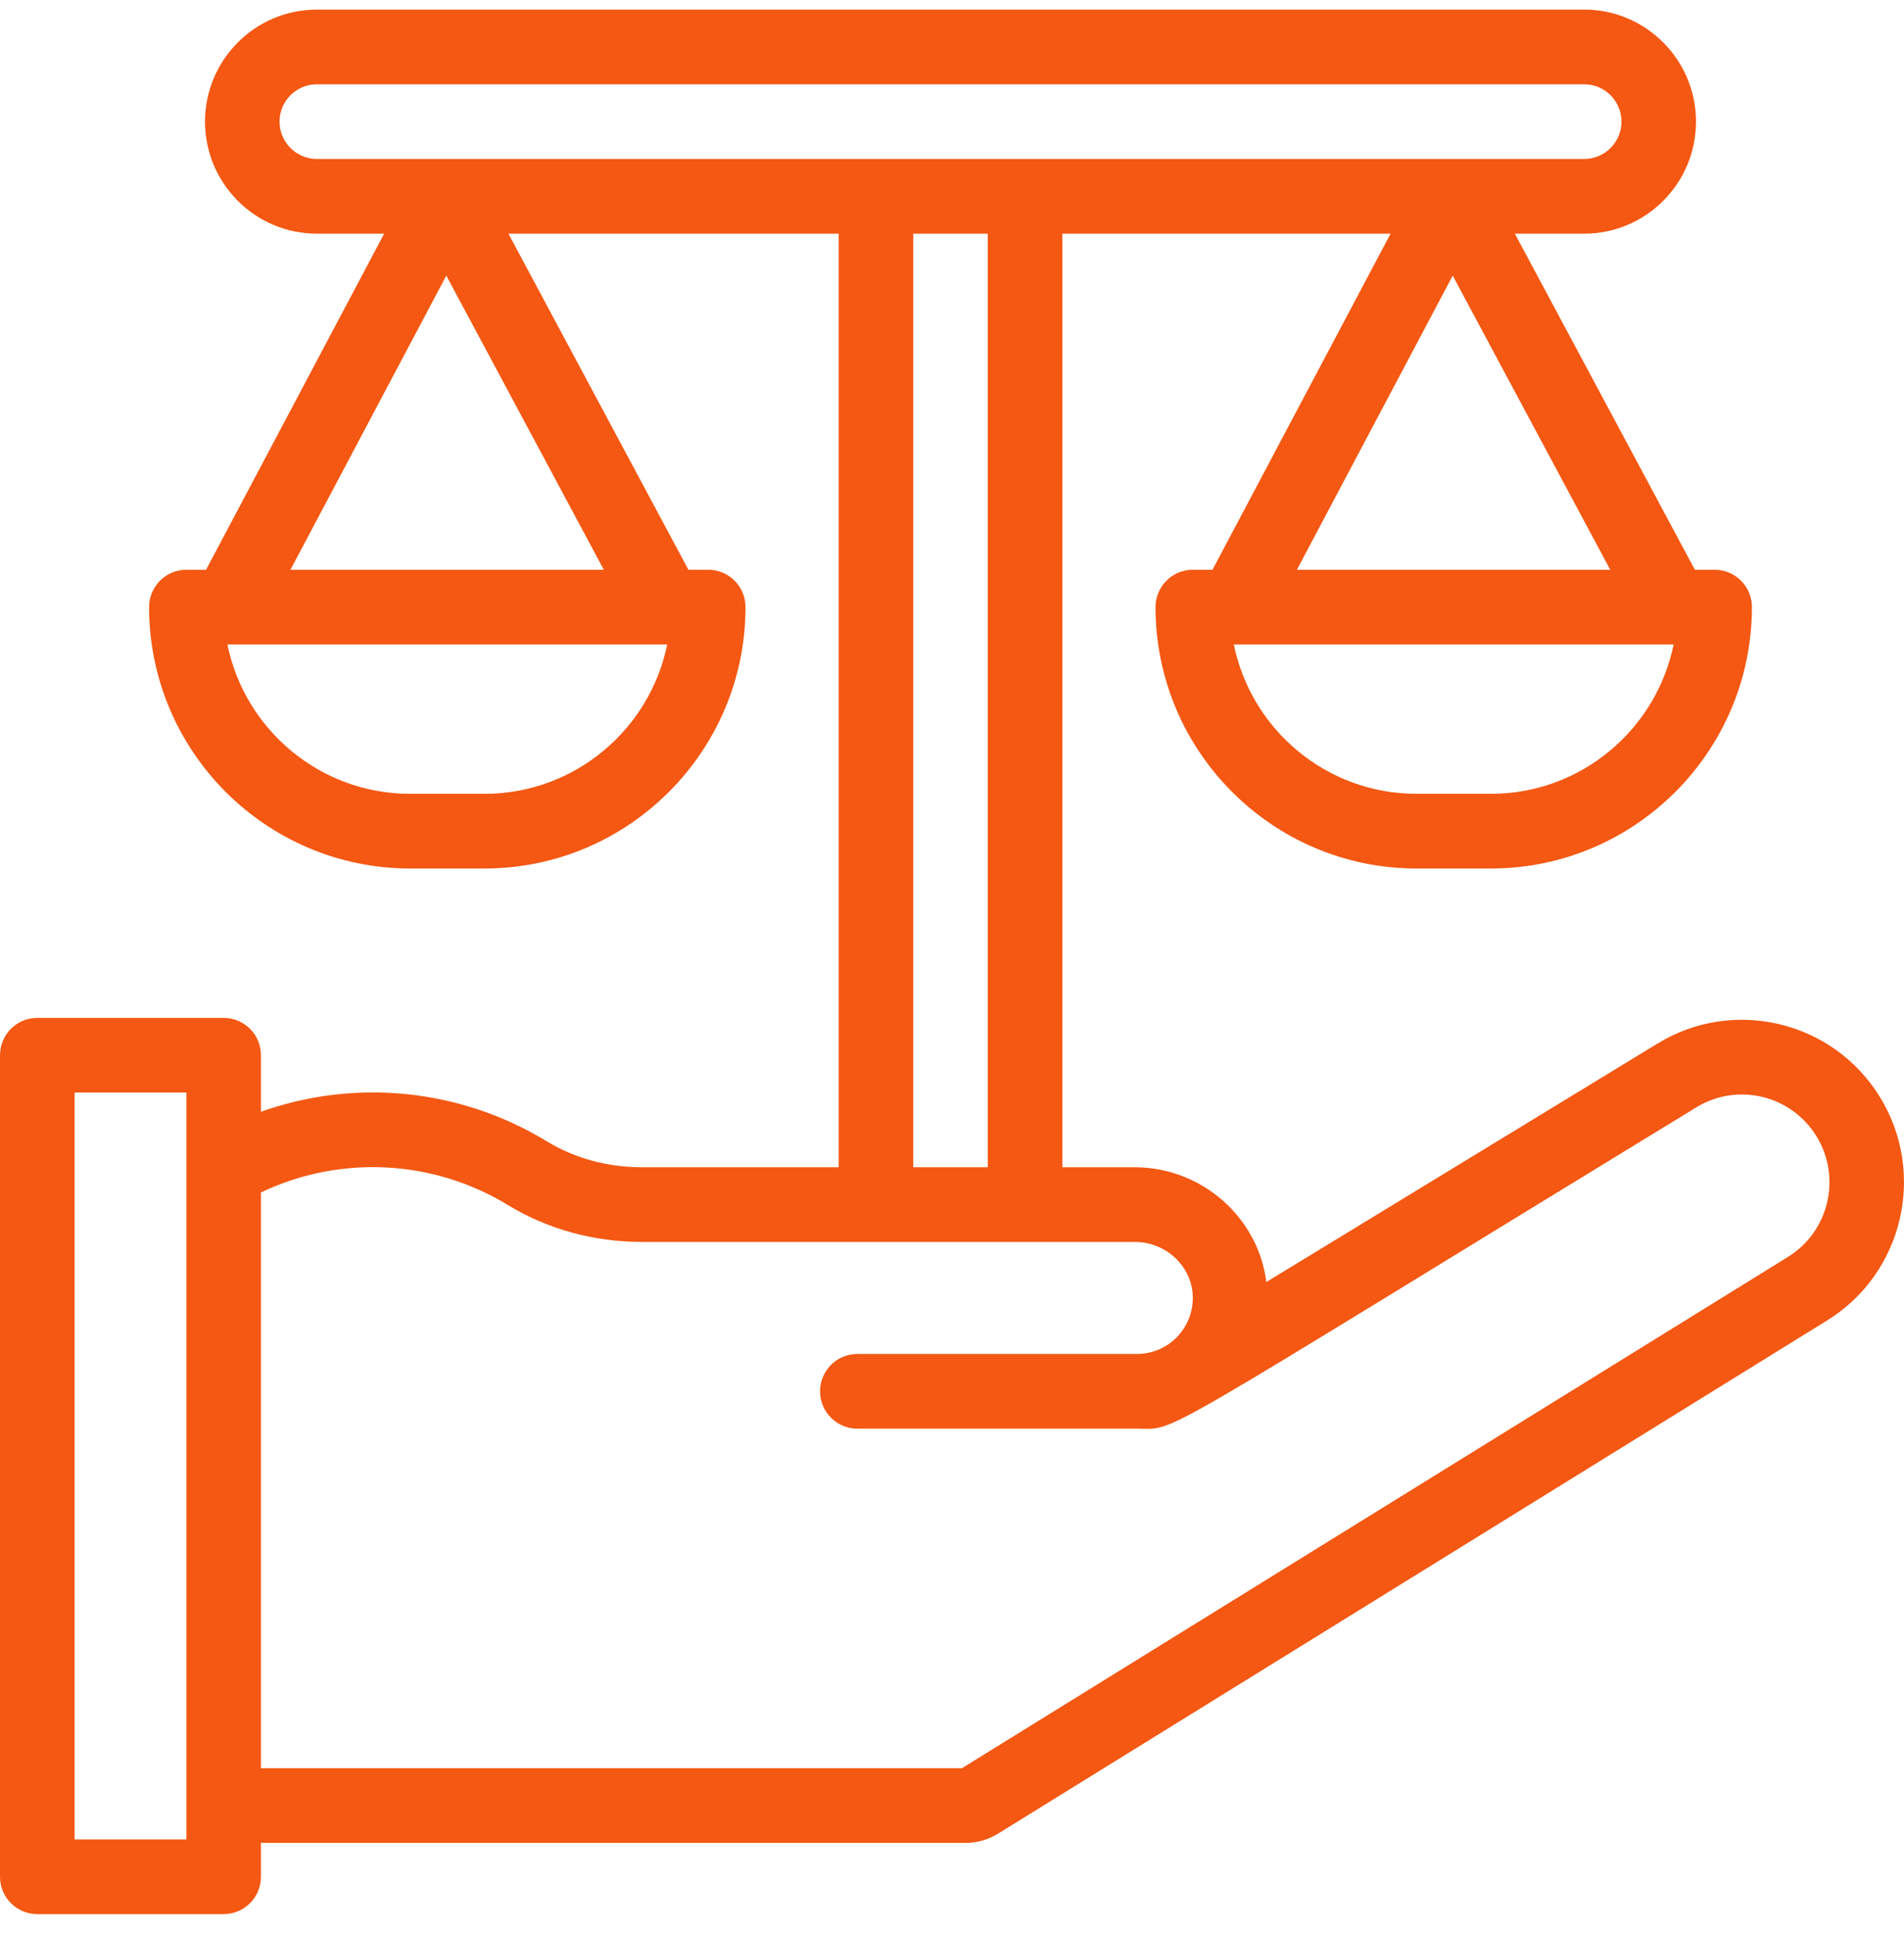 <svg width="62" height="63" viewBox="0 0 62 63" fill="none" xmlns="http://www.w3.org/2000/svg">
<path d="M61.214 35.709C59.674 33.212 56.417 32.461 53.954 33.984L41.236 41.735C40.974 39.639 39.138 37.999 36.952 37.999H34.593V7.607H45.281L39.482 18.548H38.841C38.171 18.548 37.627 19.092 37.627 19.764C37.627 24.456 41.439 28.273 46.124 28.273H48.552C53.237 28.273 57.048 24.456 57.048 19.764C57.048 19.092 56.505 18.548 55.834 18.548H55.19L49.328 7.607H51.586C53.594 7.607 55.227 5.971 55.227 3.96C55.227 1.949 53.594 0.312 51.586 0.312H10.317C8.309 0.312 6.676 1.949 6.676 3.96C6.676 5.971 8.309 7.607 10.317 7.607H12.509L6.71 18.548H6.069C5.399 18.548 4.855 19.092 4.855 19.764C4.855 24.456 8.667 28.273 13.352 28.273H15.779C20.464 28.273 24.276 24.456 24.276 19.764C24.276 19.092 23.733 18.548 23.062 18.548H22.417L16.556 7.607H27.31V37.999H20.911C19.786 37.999 18.714 37.708 17.812 37.158C14.979 35.43 11.556 35.105 8.497 36.192V34.352C8.497 33.68 7.953 33.136 7.283 33.136H1.214C0.543 33.136 0 33.68 0 34.352V61.097C0 61.768 0.543 62.312 1.214 62.312H7.283C7.953 62.312 8.497 61.768 8.497 61.097V59.993H31.449C31.819 59.993 32.18 59.89 32.494 59.696L59.497 42.986C61.973 41.455 62.743 38.19 61.214 35.709ZM48.551 25.842H46.124C43.193 25.842 40.741 23.75 40.177 20.979H54.498C53.935 23.75 51.482 25.842 48.551 25.842ZM42.231 18.548L47.305 8.973L52.434 18.548H42.231ZM9.103 3.96C9.103 3.289 9.648 2.744 10.317 2.744H51.586C52.255 2.744 52.8 3.289 52.8 3.96C52.8 4.63 52.255 5.175 51.586 5.175C37.882 5.175 24.108 5.175 10.317 5.175C9.648 5.175 9.103 4.63 9.103 3.96ZM15.779 25.842H13.352C10.421 25.842 7.969 23.75 7.405 20.979H21.726C21.162 23.75 18.71 25.842 15.779 25.842ZM9.458 18.548L14.533 8.973L19.662 18.548H9.458ZM29.738 7.607H32.165V37.999H29.738V7.607ZM6.069 59.881H2.428V35.567H6.069V59.881ZM58.221 40.918L31.324 57.562H8.497V38.819C11.066 37.595 14.093 37.736 16.549 39.234C17.832 40.017 19.34 40.43 20.911 40.43H36.952C37.974 40.43 38.821 41.231 38.841 42.216C38.861 43.24 38.042 44.077 37.02 44.077H27.917C27.247 44.077 26.703 44.622 26.703 45.293C26.703 45.964 27.247 46.509 27.917 46.509H37.02C38.385 46.509 37.149 47.098 55.223 36.057C56.564 35.228 58.32 35.643 59.148 36.987C59.974 38.327 59.559 40.091 58.221 40.918Z" fill="#F45813"/>
</svg>
